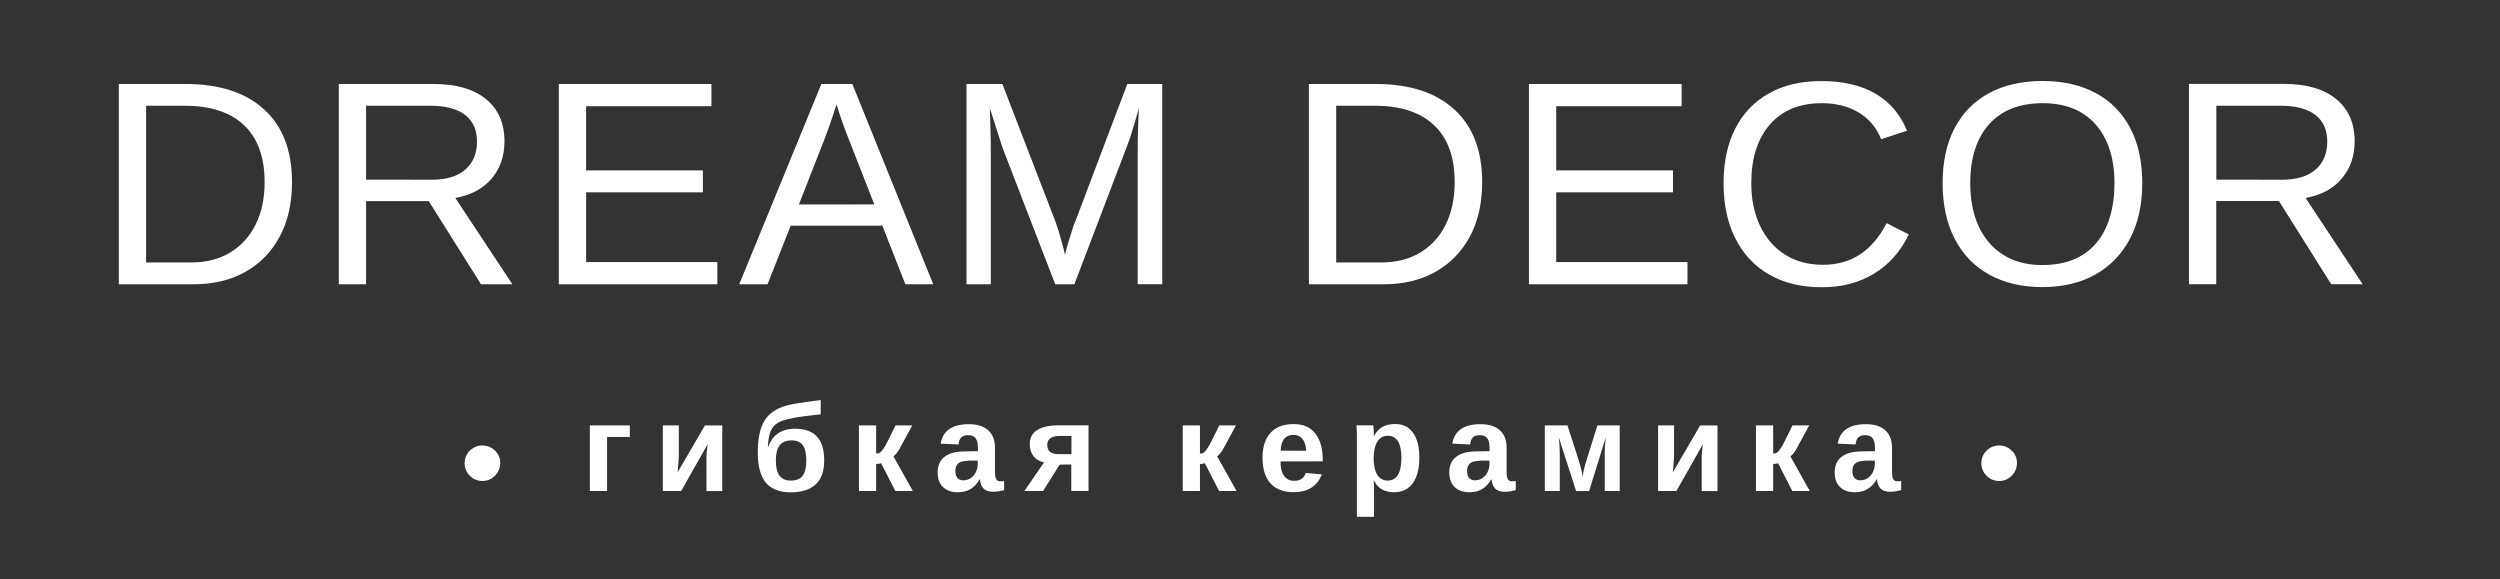<?xml version="1.0" encoding="UTF-8"?> <svg xmlns="http://www.w3.org/2000/svg" viewBox="1865.185 2468.765 269.63 62.47" width="269.63" height="62.47" data-guides="{&quot;vertical&quot;:[],&quot;horizontal&quot;:[]}"><rect x="1865.185" y="2468.765" width="269.63" height="62.47" fill="#333333" stroke="none"/><path fill="none" stroke="none" fill-opacity="1" stroke-width="0" stroke-opacity="1" color="rgb(51, 51, 51)" font-size-adjust="none" class="cls-1" id="tSvg3687e045b" title="Path 1" d="M 2022.085 2488.399 C 2022.085 2485.719 2021.349 2483.682 2019.877 2482.271C 2018.405 2480.868 2016.269 2480.162 2013.478 2480.162C 2012.086 2480.162 2010.695 2480.162 2009.304 2480.162C 2009.304 2485.799 2009.304 2491.437 2009.304 2497.074C 2010.917 2497.074 2012.529 2497.074 2014.142 2497.074C 2015.757 2497.074 2017.149 2496.725 2018.342 2496.02C 2019.527 2495.314 2020.452 2494.313 2021.107 2493.018C 2021.762 2491.722 2022.094 2490.186 2022.085 2488.399Z" style=""></path><path fill="none" stroke="none" fill-opacity="1" stroke-width="0" stroke-opacity="1" color="rgb(51, 51, 51)" font-size-adjust="none" class="cls-1" id="tSvged07ce51c" title="Path 2" d="M 1885.118 2480.171 C 1883.726 2480.171 1882.335 2480.171 1880.944 2480.171C 1880.944 2485.808 1880.944 2491.446 1880.944 2497.083C 1882.557 2497.083 1884.169 2497.083 1885.782 2497.083C 1887.397 2497.083 1888.789 2496.734 1889.982 2496.028C 1891.167 2495.323 1892.092 2494.322 1892.747 2493.027C 1893.402 2491.731 1893.734 2490.195 1893.734 2488.408C 1893.734 2485.728 1892.998 2483.691 1891.526 2482.28C 1890.054 2480.877 1887.918 2480.171 1885.118 2480.171Z" style=""></path><path fill="none" stroke="none" fill-opacity="1" stroke-width="0" stroke-opacity="1" color="rgb(51, 51, 51)" font-size-adjust="none" class="cls-1" id="tSvg17c722e1902" title="Path 3" d="M 1916.631 2484.031 C 1916.631 2482.771 1916.2 2481.815 1915.347 2481.154C 1914.486 2480.493 1913.256 2480.162 1911.641 2480.162C 1909.316 2480.162 1906.991 2480.162 1904.667 2480.162C 1904.667 2482.819 1904.667 2485.475 1904.667 2488.131C 1907.033 2488.131 1909.4 2488.131 1911.766 2488.131C 1913.319 2488.131 1914.513 2487.774 1915.365 2487.05C 1916.218 2486.327 1916.64 2485.317 1916.631 2484.031Z" style=""></path><path fill="none" stroke="none" fill-opacity="1" stroke-width="0" stroke-opacity="1" color="rgb(51, 51, 51)" font-size-adjust="none" class="cls-1" id="tSvg19079076f86" title="Path 4" d="M 1956.106 2482.172 C 1955.872 2481.52 1955.63 2480.806 1955.397 2480.028C 1955.226 2480.6 1955.011 2481.234 1954.768 2481.94C 1954.526 2482.637 1954.302 2483.253 1954.095 2483.789C 1953.177 2486.136 1952.258 2488.483 1951.34 2490.829C 1954.044 2490.829 1956.749 2490.829 1959.454 2490.829C 1958.523 2488.453 1957.593 2486.076 1956.662 2483.7C 1956.518 2483.343 1956.33 2482.833 1956.106 2482.172Z" style=""></path><path fill="none" stroke="none" fill-opacity="1" stroke-width="0" stroke-opacity="1" color="rgb(51, 51, 51)" font-size-adjust="none" class="cls-1" id="tSvgae4fb04873" title="Path 5" d="M 2116.185 2484.031 C 2116.185 2482.771 2115.754 2481.815 2114.902 2481.154C 2114.04 2480.493 2112.81 2480.162 2111.195 2480.162C 2108.87 2480.162 2106.546 2480.162 2104.221 2480.162C 2104.221 2482.819 2104.221 2485.475 2104.221 2488.131C 2106.587 2488.131 2108.954 2488.131 2111.321 2488.131C 2112.873 2488.131 2114.067 2487.774 2114.92 2487.05C 2115.763 2486.327 2116.194 2485.317 2116.185 2484.031Z" style=""></path><path fill="none" stroke="none" fill-opacity="1" stroke-width="0" stroke-opacity="1" color="rgb(51, 51, 51)" font-size-adjust="none" class="cls-1" id="tSvg18be9fabaf1" title="Path 6" d="M 2085.48 2479.894 C 2082.994 2479.894 2081.073 2480.654 2079.717 2482.163C 2078.362 2483.673 2077.68 2485.799 2077.68 2488.524C 2077.68 2490.32 2077.985 2491.883 2078.604 2493.205C 2079.224 2494.528 2080.112 2495.555 2081.27 2496.27C 2082.428 2496.993 2083.819 2497.351 2085.444 2497.351C 2087.948 2497.351 2089.869 2496.582 2091.215 2495.046C 2092.553 2493.509 2093.226 2491.329 2093.226 2488.524C 2093.226 2485.719 2092.553 2483.727 2091.197 2482.19C 2089.851 2480.654 2087.939 2479.894 2085.48 2479.894Z" style=""></path><path fill="rgb(255, 255, 255)" stroke="none" fill-opacity="1" stroke-width="0" stroke-opacity="1" color="rgb(51, 51, 51)" font-size-adjust="none" class="cls-2" id="tSvgd840d17c4e" title="Path 7" d="M 1885.18 2477.822 C 1882.787 2477.822 1880.394 2477.822 1878 2477.822C 1878 2485.022 1878 2492.223 1878 2499.423C 1880.705 2499.423 1883.409 2499.423 1886.114 2499.423C 1888.205 2499.423 1890.045 2498.977 1891.634 2498.092C 1893.223 2497.208 1894.461 2495.939 1895.35 2494.286C 1896.238 2492.643 1896.678 2490.677 1896.678 2488.399C 1896.678 2485.013 1895.682 2482.405 1893.68 2480.573C 1891.679 2478.742 1888.852 2477.822 1885.18 2477.822ZM 1892.738 2493.018 C 1892.083 2494.313 1891.158 2495.314 1889.973 2496.02C 1888.789 2496.725 1887.388 2497.074 1885.773 2497.074C 1884.163 2497.074 1882.554 2497.074 1880.944 2497.074C 1880.944 2491.44 1880.944 2485.805 1880.944 2480.171C 1882.335 2480.171 1883.726 2480.171 1885.118 2480.171C 1887.909 2480.171 1890.045 2480.877 1891.517 2482.28C 1892.989 2483.682 1893.725 2485.728 1893.725 2488.408C 1893.725 2490.186 1893.393 2491.722 1892.738 2493.018Z" style=""></path><path fill="rgb(255, 255, 255)" stroke="none" fill-opacity="1" stroke-width="0" stroke-opacity="1" color="rgb(51, 51, 51)" font-size-adjust="none" class="cls-2" id="tSvg4951b2b332" title="Path 8" d="M 1918.184 2488.051 C 1919.126 2486.961 1919.593 2485.612 1919.593 2484.004C 1919.593 2482.065 1918.929 2480.546 1917.6 2479.457C 1916.272 2478.367 1914.387 2477.822 1911.937 2477.822C 1908.532 2477.822 1905.127 2477.822 1901.723 2477.822C 1901.723 2485.022 1901.723 2492.223 1901.723 2499.423C 1902.704 2499.423 1903.685 2499.423 1904.667 2499.423C 1904.667 2496.433 1904.667 2493.444 1904.667 2490.454C 1906.919 2490.454 1909.172 2490.454 1911.425 2490.454C 1913.304 2493.444 1915.183 2496.433 1917.062 2499.423C 1918.19 2499.423 1919.318 2499.423 1920.446 2499.423C 1918.393 2496.32 1916.341 2493.217 1914.288 2490.114C 1915.94 2489.829 1917.241 2489.141 1918.184 2488.051ZM 1904.667 2488.14 C 1904.667 2485.484 1904.667 2482.828 1904.667 2480.171C 1906.991 2480.171 1909.316 2480.171 1911.641 2480.171C 1913.256 2480.171 1914.486 2480.502 1915.347 2481.163C 1916.209 2481.824 1916.631 2482.78 1916.631 2484.04C 1916.631 2485.299 1916.209 2486.344 1915.356 2487.068C 1914.504 2487.792 1913.31 2488.149 1911.757 2488.149C 1909.391 2488.149 1907.024 2488.149 1904.667 2488.14Z" style=""></path><path fill="rgb(255, 255, 255)" stroke="none" fill-opacity="1" stroke-width="0" stroke-opacity="1" color="rgb(51, 51, 51)" font-size-adjust="none" class="cls-2" id="tSvg150e096987d" title="Path 9" d="M 1928.398 2489.507 C 1932.596 2489.507 1936.793 2489.507 1940.991 2489.507C 1940.991 2488.718 1940.991 2487.929 1940.991 2487.14C 1936.793 2487.14 1932.596 2487.14 1928.398 2487.14C 1928.398 2484.832 1928.398 2482.524 1928.398 2480.216C 1932.904 2480.216 1937.409 2480.216 1941.915 2480.216C 1941.915 2479.418 1941.915 2478.62 1941.915 2477.822C 1936.428 2477.822 1930.941 2477.822 1925.454 2477.822C 1925.454 2485.022 1925.454 2492.223 1925.454 2499.423C 1931.153 2499.423 1936.853 2499.423 1942.552 2499.423C 1942.552 2498.625 1942.552 2497.827 1942.552 2497.029C 1937.834 2497.029 1933.116 2497.029 1928.398 2497.029C 1928.398 2494.522 1928.398 2492.014 1928.398 2489.507Z" style=""></path><path fill="rgb(255, 255, 255)" stroke="none" fill-opacity="1" stroke-width="0" stroke-opacity="1" color="rgb(51, 51, 51)" font-size-adjust="none" class="cls-2" id="tSvgf4f35897b8" title="Path 10" d="M 1953.772 2477.822 C 1950.819 2485.022 1947.866 2492.223 1944.913 2499.423C 1945.93 2499.423 1946.948 2499.423 1947.965 2499.423C 1948.796 2497.318 1949.628 2495.213 1950.46 2493.107C 1953.757 2493.107 1957.054 2493.107 1960.351 2493.107C 1961.177 2495.213 1962.003 2497.318 1962.828 2499.423C 1963.831 2499.423 1964.833 2499.423 1965.835 2499.423C 1962.927 2492.223 1960.019 2485.022 1957.111 2477.822C 1955.998 2477.822 1954.885 2477.822 1953.772 2477.822ZM 1951.349 2490.82 C 1952.267 2488.474 1953.186 2486.127 1954.104 2483.78C 1954.311 2483.253 1954.535 2482.637 1954.777 2481.931C 1955.02 2481.234 1955.226 2480.591 1955.406 2480.019C 1955.639 2480.797 1955.881 2481.511 1956.115 2482.163C 1956.348 2482.816 1956.536 2483.325 1956.689 2483.682C 1957.62 2486.059 1958.55 2488.435 1959.48 2490.811C 1956.776 2490.811 1954.071 2490.811 1951.349 2490.82Z" style=""></path><path fill="rgb(255, 255, 255)" stroke="none" fill-opacity="1" stroke-width="0" stroke-opacity="1" color="rgb(51, 51, 51)" font-size-adjust="none" class="cls-2" id="tSvg10a3e250ecc" title="Path 11" d="M 1981.085 2492.803 C 1981.022 2492.946 1980.923 2493.241 1980.78 2493.697C 1980.636 2494.143 1980.492 2494.617 1980.349 2495.099C 1980.205 2495.582 1980.106 2495.966 1980.044 2496.243C 1979.981 2495.939 1979.855 2495.439 1979.667 2494.751C 1979.478 2494.063 1979.281 2493.411 1979.074 2492.812C 1977.147 2487.815 1975.221 2482.819 1973.294 2477.822C 1972.004 2477.822 1970.715 2477.822 1969.425 2477.822C 1969.425 2485.022 1969.425 2492.223 1969.425 2499.423C 1970.299 2499.423 1971.173 2499.423 1972.046 2499.423C 1972.046 2494.62 1972.046 2489.817 1972.046 2485.013C 1972.046 2484.245 1972.037 2483.477 1972.01 2482.717C 1971.983 2481.949 1971.965 2481.181 1971.939 2480.421C 1972.396 2481.851 1972.854 2483.28 1973.312 2484.71C 1975.206 2489.614 1977.1 2494.519 1978.993 2499.423C 1979.682 2499.423 1980.37 2499.423 1981.058 2499.423C 1982.928 2494.519 1984.798 2489.614 1986.668 2484.71C 1986.874 2484.2 1987.089 2483.584 1987.305 2482.86C 1987.529 2482.137 1987.763 2481.324 1988.023 2480.412C 1987.978 2481.145 1987.951 2481.895 1987.924 2482.664C 1987.897 2483.432 1987.888 2484.209 1987.888 2485.004C 1987.888 2489.808 1987.888 2494.611 1987.888 2499.414C 1988.771 2499.414 1989.653 2499.414 1990.536 2499.414C 1990.536 2492.217 1990.536 2485.019 1990.536 2477.822C 1989.279 2477.822 1988.023 2477.822 1986.766 2477.822C 1984.878 2482.816 1982.991 2487.81 1981.103 2492.803C 1981.097 2492.803 1981.091 2492.803 1981.085 2492.803Z" style=""></path><path fill="rgb(255, 255, 255)" stroke="none" fill-opacity="1" stroke-width="0" stroke-opacity="1" color="rgb(51, 51, 51)" font-size-adjust="none" class="cls-2" id="tSvg6f9787fe3c" title="Path 12" d="M 2023.71 2494.286 C 2024.598 2492.643 2025.038 2490.677 2025.038 2488.399C 2025.038 2485.013 2024.042 2482.405 2022.04 2480.573C 2020.039 2478.742 2017.202 2477.822 2013.531 2477.822C 2011.138 2477.822 2008.744 2477.822 2006.351 2477.822C 2006.351 2485.022 2006.351 2492.223 2006.351 2499.423C 2009.056 2499.423 2011.76 2499.423 2014.465 2499.423C 2016.556 2499.423 2018.396 2498.977 2019.985 2498.092C 2021.574 2497.208 2022.812 2495.939 2023.71 2494.286ZM 2018.333 2496.02 C 2017.149 2496.725 2015.748 2497.074 2014.133 2497.074C 2012.52 2497.074 2010.908 2497.074 2009.295 2497.074C 2009.295 2491.44 2009.295 2485.805 2009.295 2480.171C 2010.686 2480.171 2012.077 2480.171 2013.469 2480.171C 2016.26 2480.171 2018.396 2480.877 2019.868 2482.28C 2021.34 2483.682 2022.076 2485.728 2022.076 2488.408C 2022.076 2490.186 2021.744 2491.722 2021.089 2493.027C 2020.434 2494.322 2019.509 2495.323 2018.333 2496.02Z" style=""></path><path fill="rgb(255, 255, 255)" stroke="none" fill-opacity="1" stroke-width="0" stroke-opacity="1" color="rgb(51, 51, 51)" font-size-adjust="none" class="cls-2" id="tSvg11319e9d148" title="Path 13" d="M 2047.181 2497.029 C 2042.463 2497.029 2037.745 2497.029 2033.026 2497.029C 2033.026 2494.522 2033.026 2492.014 2033.026 2489.507C 2037.224 2489.507 2041.422 2489.507 2045.619 2489.507C 2045.619 2488.718 2045.619 2487.929 2045.619 2487.14C 2041.422 2487.14 2037.224 2487.14 2033.026 2487.14C 2033.026 2484.832 2033.026 2482.524 2033.026 2480.216C 2037.535 2480.216 2042.044 2480.216 2046.553 2480.216C 2046.553 2479.418 2046.553 2478.62 2046.553 2477.822C 2041.063 2477.822 2035.573 2477.822 2030.082 2477.822C 2030.082 2485.022 2030.082 2492.223 2030.082 2499.423C 2035.782 2499.423 2041.481 2499.423 2047.181 2499.423C 2047.181 2498.625 2047.181 2497.827 2047.181 2497.029Z" style=""></path><path fill="rgb(255, 255, 255)" stroke="none" fill-opacity="1" stroke-width="0" stroke-opacity="1" color="rgb(51, 51, 51)" font-size-adjust="none" class="cls-2" id="tSvg97e3f364b0" title="Path 14" d="M 2068.66 2492.83 C 2067.125 2495.823 2064.845 2497.324 2061.802 2497.324C 2060.222 2497.324 2058.849 2496.958 2057.7 2496.225C 2056.542 2495.492 2055.654 2494.465 2055.017 2493.143C 2054.388 2491.821 2054.065 2490.275 2054.065 2488.524C 2054.065 2485.844 2054.729 2483.736 2056.067 2482.199C 2057.404 2480.663 2059.271 2479.894 2061.677 2479.894C 2063.202 2479.894 2064.531 2480.225 2065.644 2480.895C 2066.757 2481.556 2067.565 2482.521 2068.067 2483.78C 2068.998 2483.474 2069.928 2483.167 2070.859 2482.86C 2070.132 2481.091 2068.992 2479.76 2067.439 2478.858C 2065.886 2477.956 2063.956 2477.509 2061.65 2477.509C 2059.343 2477.509 2057.566 2477.947 2055.977 2478.831C 2054.397 2479.707 2053.186 2480.975 2052.342 2482.619C 2051.498 2484.263 2051.076 2486.237 2051.076 2488.533C 2051.076 2490.829 2051.498 2492.812 2052.351 2494.492C 2053.195 2496.171 2054.415 2497.467 2055.995 2498.378C 2057.575 2499.289 2059.469 2499.745 2061.659 2499.745C 2063.849 2499.745 2065.671 2499.262 2067.286 2498.289C 2068.902 2497.315 2070.158 2495.903 2071.056 2494.045C 2070.254 2493.646 2069.452 2493.247 2068.66 2492.83Z" style=""></path><path fill="rgb(255, 255, 255)" stroke="none" fill-opacity="1" stroke-width="0" stroke-opacity="1" color="rgb(51, 51, 51)" font-size-adjust="none" class="cls-2" id="tSvg83fa086519" title="Path 15" d="M 2091.215 2478.804 C 2089.609 2477.938 2087.697 2477.5 2085.48 2477.5C 2083.263 2477.5 2081.288 2477.938 2079.682 2478.822C 2078.075 2479.698 2076.845 2480.957 2075.984 2482.601C 2075.122 2484.245 2074.7 2486.219 2074.7 2488.524C 2074.7 2490.829 2075.131 2492.839 2076.002 2494.519C 2076.872 2496.198 2078.111 2497.485 2079.717 2498.378C 2081.324 2499.271 2083.236 2499.727 2085.453 2499.727C 2087.67 2499.727 2089.573 2499.271 2091.179 2498.369C 2092.786 2497.467 2094.034 2496.171 2094.913 2494.501C 2095.793 2492.821 2096.233 2490.829 2096.233 2488.524C 2096.233 2486.219 2095.802 2484.209 2094.931 2482.565C 2094.06 2480.922 2092.831 2479.671 2091.215 2478.804C 2091.215 2478.804 2091.215 2478.804 2091.215 2478.804ZM 2091.215 2495.046 C 2089.878 2496.582 2087.957 2497.351 2085.444 2497.351C 2083.819 2497.351 2082.428 2496.993 2081.27 2496.27C 2080.112 2495.546 2079.224 2494.528 2078.604 2493.205C 2077.985 2491.883 2077.68 2490.32 2077.68 2488.524C 2077.68 2485.799 2078.362 2483.673 2079.717 2482.163C 2081.073 2480.654 2082.994 2479.894 2085.48 2479.894C 2087.966 2479.894 2089.851 2480.663 2091.206 2482.19C 2092.553 2483.727 2093.235 2485.835 2093.235 2488.524C 2093.235 2491.213 2092.562 2493.509 2091.215 2495.046Z" style=""></path><path fill="rgb(255, 255, 255)" stroke="none" fill-opacity="1" stroke-width="0" stroke-opacity="1" color="rgb(51, 51, 51)" font-size-adjust="none" class="cls-2" id="tSvg258e77da9e" title="Path 16" d="M 2113.843 2490.114 C 2115.494 2489.829 2116.796 2489.141 2117.729 2488.042C 2118.672 2486.952 2119.138 2485.603 2119.138 2483.995C 2119.138 2482.056 2118.474 2480.538 2117.146 2479.448C 2115.817 2478.358 2113.932 2477.813 2111.482 2477.813C 2108.077 2477.813 2104.673 2477.813 2101.268 2477.813C 2101.268 2485.013 2101.268 2492.214 2101.268 2499.414C 2102.249 2499.414 2103.231 2499.414 2104.212 2499.414C 2104.212 2496.425 2104.212 2493.435 2104.212 2490.445C 2106.465 2490.445 2108.718 2490.445 2110.97 2490.445C 2112.849 2493.435 2114.728 2496.425 2116.607 2499.414C 2117.738 2499.414 2118.869 2499.414 2120 2499.414C 2117.947 2496.311 2115.895 2493.208 2113.843 2490.114ZM 2104.221 2488.14 C 2104.221 2485.484 2104.221 2482.828 2104.221 2480.171C 2106.546 2480.171 2108.87 2480.171 2111.195 2480.171C 2112.81 2480.171 2114.04 2480.502 2114.902 2481.163C 2115.763 2481.824 2116.185 2482.78 2116.185 2484.04C 2116.185 2485.299 2115.763 2486.344 2114.911 2487.068C 2114.067 2487.792 2112.864 2488.149 2111.312 2488.149C 2108.945 2488.149 2106.578 2488.149 2104.221 2488.14Z" style=""></path><path fill="rgb(255, 255, 255)" stroke="none" fill-opacity="1" stroke-width="0" stroke-opacity="1" color="rgb(51, 51, 51)" font-size-adjust="none" class="cls-2" id="tSvg1267921b28f" title="Path 17" d="M 1919.135 2518.711 C 1919.135 2519.059 1919.045 2519.381 1918.875 2519.676C 1918.695 2519.971 1918.462 2520.203 1918.175 2520.382C 1917.888 2520.56 1917.555 2520.641 1917.205 2520.641C 1916.855 2520.641 1916.532 2520.551 1916.245 2520.382C 1915.958 2520.212 1915.724 2519.971 1915.554 2519.685C 1915.383 2519.39 1915.294 2519.068 1915.294 2518.72C 1915.294 2518.372 1915.383 2518.041 1915.554 2517.755C 1915.724 2517.469 1915.958 2517.237 1916.245 2517.067C 1916.532 2516.897 1916.855 2516.808 1917.205 2516.808C 1917.555 2516.808 1917.888 2516.897 1918.184 2517.067C 1918.471 2517.237 1918.704 2517.469 1918.884 2517.755C 1919.063 2518.041 1919.144 2518.363 1919.135 2518.711Z" style=""></path><path fill="rgb(255, 255, 255)" stroke="none" fill-opacity="1" stroke-width="0" stroke-opacity="1" color="rgb(51, 51, 51)" font-size-adjust="none" class="cls-2" id="tSvg146287f17d9" title="Path 18" d="M 1930.66 2515.888 C 1930.66 2517.833 1930.66 2519.777 1930.66 2521.722C 1930.041 2521.722 1929.421 2521.722 1928.802 2521.722C 1928.802 2519.363 1928.802 2517.005 1928.802 2514.646C 1930.238 2514.646 1931.674 2514.646 1933.11 2514.646C 1933.11 2515.06 1933.11 2515.474 1933.11 2515.888C 1932.293 2515.888 1931.477 2515.888 1930.66 2515.888Z" style=""></path><path fill="rgb(255, 255, 255)" stroke="none" fill-opacity="1" stroke-width="0" stroke-opacity="1" color="rgb(51, 51, 51)" font-size-adjust="none" class="cls-2" id="tSvgc4a908d2fc" title="Path 19" d="M 1941.511 2516.665 C 1940.557 2518.351 1939.602 2520.036 1938.648 2521.722C 1937.99 2521.722 1937.332 2521.722 1936.673 2521.722C 1936.673 2519.363 1936.673 2517.005 1936.673 2514.646C 1937.248 2514.646 1937.822 2514.646 1938.397 2514.646C 1938.397 2515.706 1938.397 2516.766 1938.397 2517.827C 1938.397 2517.961 1938.397 2518.148 1938.37 2518.407C 1938.352 2518.666 1938.334 2518.916 1938.316 2519.167C 1938.298 2519.417 1938.28 2519.595 1938.262 2519.712C 1939.243 2518.026 1940.225 2516.341 1941.206 2514.655C 1941.831 2514.655 1942.457 2514.655 1943.082 2514.655C 1943.082 2517.014 1943.082 2519.372 1943.082 2521.731C 1942.514 2521.731 1941.945 2521.731 1941.377 2521.731C 1941.377 2520.53 1941.377 2519.33 1941.377 2518.13C 1941.377 2517.978 1941.377 2517.809 1941.404 2517.612C 1941.422 2517.416 1941.44 2517.228 1941.457 2517.049C 1941.475 2516.871 1941.493 2516.746 1941.511 2516.665Z" style=""></path><path fill="rgb(255, 255, 255)" stroke="none" fill-opacity="1" stroke-width="0" stroke-opacity="1" color="rgb(51, 51, 51)" font-size-adjust="none" class="cls-2" id="tSvg12dbd6314c2" title="Path 20" d="M 1950.882 2515.004 C 1951.986 2515.004 1952.794 2515.289 1953.305 2515.861C 1953.826 2516.433 1954.077 2517.291 1954.077 2518.434C 1954.077 2519.578 1953.772 2520.453 1953.153 2521.016C 1952.533 2521.579 1951.636 2521.865 1950.46 2521.865C 1949.284 2521.865 1948.351 2521.516 1947.776 2520.81C 1947.202 2520.105 1946.915 2519.024 1946.915 2517.576C 1946.915 2516.835 1946.968 2516.183 1947.085 2515.62C 1947.202 2515.057 1947.381 2514.575 1947.615 2514.173C 1947.857 2513.771 1948.171 2513.431 1948.557 2513.163C 1948.943 2512.886 1949.428 2512.672 1950.011 2512.502C 1950.307 2512.422 1950.756 2512.332 1951.375 2512.234C 1951.986 2512.136 1952.767 2512.029 1953.7 2511.913C 1953.7 2512.425 1953.7 2512.937 1953.7 2513.449C 1953.081 2513.512 1952.462 2513.583 1951.86 2513.664C 1951.25 2513.744 1950.702 2513.842 1950.218 2513.958C 1949.733 2514.066 1949.356 2514.2 1949.105 2514.351C 1948.719 2514.575 1948.44 2514.905 1948.279 2515.316C 1948.117 2515.727 1948.019 2516.326 1948.001 2517.076C 1948.225 2516.388 1948.584 2515.879 1949.06 2515.531C 1949.535 2515.191 1950.146 2515.012 1950.882 2515.004ZM 1952.147 2518.443 C 1952.147 2517.693 1952.022 2517.139 1951.779 2516.79C 1951.537 2516.442 1951.133 2516.263 1950.577 2516.263C 1949.993 2516.263 1949.553 2516.442 1949.275 2516.79C 1948.997 2517.139 1948.862 2517.693 1948.862 2518.443C 1948.862 2519.193 1948.997 2519.712 1949.257 2520.069C 1949.518 2520.417 1949.921 2520.596 1950.469 2520.596C 1951.07 2520.596 1951.51 2520.417 1951.761 2520.069C 1952.013 2519.721 1952.147 2519.176 1952.147 2518.443Z" style=""></path><path fill="rgb(255, 255, 255)" stroke="none" fill-opacity="1" stroke-width="0" stroke-opacity="1" color="rgb(51, 51, 51)" font-size-adjust="none" class="cls-2" id="tSvg10bdc344e53" title="Path 21" d="M 1959.678 2518.8 C 1959.678 2519.774 1959.678 2520.748 1959.678 2521.722C 1959.059 2521.722 1958.439 2521.722 1957.82 2521.722C 1957.82 2519.363 1957.82 2517.005 1957.82 2514.646C 1958.439 2514.646 1959.059 2514.646 1959.678 2514.646C 1959.678 2515.659 1959.678 2516.671 1959.678 2517.684C 1959.866 2517.684 1960.001 2517.639 1960.082 2517.585C 1960.172 2517.523 1960.261 2517.433 1960.369 2517.291C 1960.414 2517.228 1960.468 2517.148 1960.531 2517.058C 1960.593 2516.969 1960.647 2516.871 1960.71 2516.763C 1960.773 2516.656 1960.89 2516.424 1961.069 2516.067C 1961.249 2515.709 1961.482 2515.236 1961.769 2514.646C 1962.371 2514.646 1962.972 2514.646 1963.573 2514.646C 1963.122 2515.477 1962.67 2516.308 1962.218 2517.139C 1962.03 2517.496 1961.805 2517.782 1961.545 2517.987C 1962.242 2519.232 1962.939 2520.477 1963.636 2521.722C 1963.008 2521.722 1962.38 2521.722 1961.751 2521.722C 1961.24 2520.724 1960.728 2519.726 1960.216 2518.729C 1960.145 2518.747 1960.064 2518.765 1959.983 2518.782C 1959.902 2518.8 1959.795 2518.8 1959.678 2518.8Z" style=""></path><path fill="rgb(255, 255, 255)" stroke="none" fill-opacity="1" stroke-width="0" stroke-opacity="1" color="rgb(51, 51, 51)" font-size-adjust="none" class="cls-2" id="tSvg1322ba8d63a" title="Path 22" d="M 1968.492 2521.856 C 1967.801 2521.856 1967.271 2521.668 1966.885 2521.293C 1966.499 2520.918 1966.311 2520.399 1966.311 2519.721C 1966.311 2518.988 1966.553 2518.434 1967.029 2518.05C 1967.514 2517.666 1968.205 2517.469 1969.12 2517.451C 1969.632 2517.442 1970.143 2517.433 1970.655 2517.425C 1970.655 2517.305 1970.655 2517.186 1970.655 2517.067C 1970.655 2516.603 1970.574 2516.263 1970.413 2516.04C 1970.251 2515.817 1969.982 2515.7 1969.614 2515.7C 1969.273 2515.7 1969.021 2515.781 1968.86 2515.933C 1968.698 2516.085 1968.6 2516.344 1968.564 2516.701C 1967.92 2516.671 1967.277 2516.641 1966.634 2516.612C 1966.876 2515.209 1967.891 2514.512 1969.695 2514.512C 1970.592 2514.512 1971.283 2514.736 1971.768 2515.173C 1972.253 2515.611 1972.495 2516.236 1972.495 2517.049C 1972.495 2517.91 1972.495 2518.771 1972.495 2519.631C 1972.495 2520.024 1972.54 2520.301 1972.63 2520.453C 1972.719 2520.605 1972.872 2520.676 1973.078 2520.676C 1973.222 2520.676 1973.357 2520.667 1973.482 2520.641C 1973.482 2520.971 1973.482 2521.302 1973.482 2521.632C 1973.258 2521.686 1973.061 2521.731 1972.899 2521.757C 1972.737 2521.784 1972.54 2521.802 1972.298 2521.802C 1971.831 2521.802 1971.49 2521.686 1971.265 2521.463C 1971.041 2521.239 1970.915 2520.9 1970.87 2520.462C 1970.858 2520.462 1970.847 2520.462 1970.835 2520.462C 1970.574 2520.927 1970.251 2521.275 1969.865 2521.507C 1969.479 2521.74 1969.021 2521.856 1968.492 2521.856ZM 1970.637 2518.443 C 1970.323 2518.443 1970.009 2518.443 1969.695 2518.443C 1969.264 2518.479 1968.959 2518.523 1968.779 2518.595C 1968.6 2518.675 1968.465 2518.791 1968.366 2518.952C 1968.268 2519.113 1968.223 2519.318 1968.223 2519.578C 1968.223 2519.917 1968.303 2520.167 1968.456 2520.328C 1968.609 2520.489 1968.815 2520.569 1969.075 2520.569C 1969.363 2520.569 1969.632 2520.489 1969.874 2520.337C 1970.108 2520.176 1970.296 2519.962 1970.431 2519.685C 1970.565 2519.408 1970.637 2519.113 1970.637 2518.8C 1970.637 2518.681 1970.637 2518.562 1970.637 2518.443Z" style=""></path><path fill="rgb(255, 255, 255)" stroke="none" fill-opacity="1" stroke-width="0" stroke-opacity="1" color="rgb(51, 51, 51)" font-size-adjust="none" class="cls-2" id="tSvg14241ba3551" title="Path 23" d="M 1979.469 2518.872 C 1978.874 2519.822 1978.278 2520.772 1977.683 2521.722C 1977.01 2521.722 1976.337 2521.722 1975.663 2521.722C 1976.37 2520.694 1977.076 2519.667 1977.782 2518.64C 1977.279 2518.523 1976.902 2518.291 1976.642 2517.952C 1976.381 2517.612 1976.247 2517.183 1976.247 2516.665C 1976.247 2515.995 1976.516 2515.486 1977.046 2515.146C 1977.575 2514.807 1978.356 2514.637 1979.379 2514.637C 1980.447 2514.637 1981.516 2514.637 1982.584 2514.637C 1982.584 2516.996 1982.584 2519.354 1982.584 2521.713C 1981.964 2521.713 1981.345 2521.713 1980.726 2521.713C 1980.726 2520.763 1980.726 2519.813 1980.726 2518.863C 1980.304 2518.863 1979.882 2518.863 1979.469 2518.872ZM 1979.379 2517.746 C 1979.834 2517.746 1980.289 2517.746 1980.744 2517.746C 1980.744 2517.091 1980.744 2516.436 1980.744 2515.781C 1980.322 2515.781 1979.9 2515.781 1979.478 2515.781C 1979.029 2515.781 1978.688 2515.861 1978.464 2516.031C 1978.239 2516.192 1978.132 2516.442 1978.132 2516.772C 1978.132 2517.103 1978.239 2517.335 1978.446 2517.505C 1978.652 2517.666 1978.966 2517.746 1979.379 2517.746Z" style=""></path><path fill="rgb(255, 255, 255)" stroke="none" fill-opacity="1" stroke-width="0" stroke-opacity="1" color="rgb(51, 51, 51)" font-size-adjust="none" class="cls-2" id="tSvg2fa267d405" title="Path 24" d="M 1994.602 2518.8 C 1994.602 2519.774 1994.602 2520.748 1994.602 2521.722C 1993.983 2521.722 1993.363 2521.722 1992.744 2521.722C 1992.744 2519.363 1992.744 2517.005 1992.744 2514.646C 1993.363 2514.646 1993.983 2514.646 1994.602 2514.646C 1994.602 2515.659 1994.602 2516.671 1994.602 2517.684C 1994.79 2517.684 1994.925 2517.639 1995.006 2517.585C 1995.096 2517.523 1995.185 2517.433 1995.284 2517.291C 1995.329 2517.228 1995.383 2517.148 1995.446 2517.058C 1995.508 2516.969 1995.562 2516.871 1995.625 2516.763C 1995.688 2516.656 1995.805 2516.424 1995.984 2516.067C 1996.164 2515.709 1996.397 2515.236 1996.684 2514.646C 1997.286 2514.646 1997.887 2514.646 1998.488 2514.646C 1998.037 2515.477 1997.585 2516.308 1997.133 2517.139C 1996.945 2517.496 1996.72 2517.782 1996.46 2517.987C 1997.157 2519.232 1997.854 2520.477 1998.551 2521.722C 1997.923 2521.722 1997.295 2521.722 1996.666 2521.722C 1996.155 2520.724 1995.643 2519.726 1995.131 2518.729C 1995.06 2518.747 1994.979 2518.765 1994.898 2518.782C 1994.817 2518.8 1994.71 2518.8 1994.602 2518.8Z" style=""></path><path fill="rgb(255, 255, 255)" stroke="none" fill-opacity="1" stroke-width="0" stroke-opacity="1" color="rgb(51, 51, 51)" font-size-adjust="none" class="cls-2" id="tSvg12c1c34c04f" title="Path 25" d="M 2003.29 2518.532 C 2003.29 2519.22 2003.416 2519.738 2003.676 2520.096C 2003.937 2520.444 2004.296 2520.623 2004.771 2520.623C 2005.094 2520.623 2005.364 2520.551 2005.57 2520.408C 2005.777 2520.265 2005.92 2520.06 2006.01 2519.774C 2006.59 2519.825 2007.171 2519.875 2007.751 2519.926C 2007.249 2521.212 2006.225 2521.847 2004.682 2521.847C 2003.613 2521.847 2002.788 2521.534 2002.213 2520.9C 2001.639 2520.265 2001.352 2519.354 2001.352 2518.139C 2001.352 2516.924 2001.648 2516.076 2002.222 2515.441C 2002.797 2514.807 2003.631 2514.503 2004.699 2514.503C 2005.768 2514.503 2006.504 2514.843 2007.042 2515.513C 2007.581 2516.183 2007.85 2517.174 2007.85 2518.47C 2007.85 2518.488 2007.85 2518.506 2007.85 2518.523C 2006.33 2518.523 2004.81 2518.523 2003.29 2518.532ZM 2006.064 2517.38 C 2006.028 2516.808 2005.893 2516.379 2005.651 2516.093C 2005.409 2515.808 2005.085 2515.665 2004.682 2515.665C 2004.251 2515.665 2003.91 2515.817 2003.676 2516.111C 2003.443 2516.415 2003.317 2516.835 2003.308 2517.371C 2004.23 2517.371 2005.151 2517.371 2006.064 2517.38Z" style=""></path><path fill="rgb(255, 255, 255)" stroke="none" fill-opacity="1" stroke-width="0" stroke-opacity="1" color="rgb(51, 51, 51)" font-size-adjust="none" class="cls-2" id="tSvg1706a1a4afb" title="Path 26" d="M 2018.262 2518.148 C 2018.262 2519.327 2018.019 2520.239 2017.553 2520.891C 2017.077 2521.534 2016.404 2521.856 2015.533 2521.856C 2014.501 2521.856 2013.783 2521.436 2013.379 2520.596C 2013.367 2520.596 2013.355 2520.596 2013.343 2520.596C 2013.37 2520.73 2013.379 2521.123 2013.379 2521.784C 2013.379 2522.689 2013.379 2523.595 2013.379 2524.5C 2012.763 2524.5 2012.146 2524.5 2011.53 2524.5C 2011.53 2521.757 2011.53 2519.015 2011.53 2516.272C 2011.53 2515.933 2011.53 2515.629 2011.521 2515.361C 2011.512 2515.093 2011.503 2514.852 2011.485 2514.637C 2012.083 2514.637 2012.682 2514.637 2013.28 2514.637C 2013.298 2514.691 2013.316 2514.78 2013.325 2514.905C 2013.334 2515.03 2013.343 2515.173 2013.352 2515.325C 2013.352 2515.486 2013.361 2515.638 2013.361 2515.79C 2013.37 2515.79 2013.379 2515.79 2013.388 2515.79C 2013.594 2515.352 2013.89 2515.03 2014.267 2514.816C 2014.644 2514.602 2015.111 2514.494 2015.659 2514.494C 2016.484 2514.494 2017.131 2514.807 2017.588 2515.45C 2018.046 2516.085 2018.271 2516.987 2018.262 2518.148ZM 2016.332 2518.148 C 2016.332 2517.353 2016.206 2516.763 2015.964 2516.361C 2015.721 2515.968 2015.353 2515.763 2014.86 2515.763C 2014.366 2515.763 2013.989 2515.977 2013.729 2516.406C 2013.469 2516.835 2013.334 2517.433 2013.334 2518.202C 2013.334 2518.97 2013.469 2519.551 2013.729 2519.971C 2013.989 2520.391 2014.366 2520.596 2014.842 2520.596C 2015.318 2520.596 2015.704 2520.391 2015.955 2519.989C 2016.197 2519.578 2016.323 2518.97 2016.332 2518.148Z" style=""></path><path fill="rgb(255, 255, 255)" stroke="none" fill-opacity="1" stroke-width="0" stroke-opacity="1" color="rgb(51, 51, 51)" font-size-adjust="none" class="cls-2" id="tSvgafc381de2a" title="Path 27" d="M 2023.674 2521.856 C 2022.983 2521.856 2022.453 2521.668 2022.067 2521.293C 2021.681 2520.918 2021.493 2520.399 2021.493 2519.721C 2021.493 2518.988 2021.735 2518.434 2022.211 2518.05C 2022.696 2517.666 2023.387 2517.469 2024.302 2517.451C 2024.814 2517.442 2025.325 2517.433 2025.837 2517.425C 2025.837 2517.305 2025.837 2517.186 2025.837 2517.067C 2025.837 2516.603 2025.756 2516.263 2025.595 2516.04C 2025.433 2515.817 2025.164 2515.7 2024.796 2515.7C 2024.455 2515.7 2024.203 2515.781 2024.042 2515.933C 2023.88 2516.085 2023.782 2516.344 2023.746 2516.701C 2023.102 2516.671 2022.459 2516.641 2021.816 2516.612C 2022.058 2515.209 2023.073 2514.512 2024.877 2514.512C 2025.774 2514.512 2026.465 2514.736 2026.95 2515.173C 2027.435 2515.611 2027.677 2516.236 2027.677 2517.049C 2027.677 2517.91 2027.677 2518.771 2027.677 2519.631C 2027.677 2520.024 2027.722 2520.301 2027.812 2520.453C 2027.901 2520.605 2028.054 2520.676 2028.26 2520.676C 2028.404 2520.676 2028.539 2520.667 2028.664 2520.641C 2028.664 2520.971 2028.664 2521.302 2028.664 2521.632C 2028.44 2521.686 2028.242 2521.731 2028.081 2521.757C 2027.919 2521.784 2027.722 2521.802 2027.48 2521.802C 2027.013 2521.802 2026.672 2521.686 2026.447 2521.463C 2026.223 2521.239 2026.097 2520.9 2026.052 2520.462C 2026.04 2520.462 2026.028 2520.462 2026.017 2520.462C 2025.756 2520.927 2025.433 2521.275 2025.047 2521.507C 2024.661 2521.74 2024.203 2521.856 2023.674 2521.856ZM 2025.828 2518.443 C 2025.514 2518.443 2025.2 2518.443 2024.886 2518.443C 2024.455 2518.479 2024.15 2518.523 2023.97 2518.595C 2023.791 2518.675 2023.656 2518.791 2023.557 2518.952C 2023.458 2519.113 2023.414 2519.318 2023.414 2519.578C 2023.414 2519.917 2023.494 2520.167 2023.647 2520.328C 2023.8 2520.489 2024.006 2520.569 2024.266 2520.569C 2024.553 2520.569 2024.823 2520.489 2025.065 2520.337C 2025.298 2520.176 2025.487 2519.962 2025.622 2519.685C 2025.756 2519.408 2025.828 2519.113 2025.828 2518.8C 2025.828 2518.681 2025.828 2518.562 2025.828 2518.443Z" style=""></path><path fill="rgb(255, 255, 255)" stroke="none" fill-opacity="1" stroke-width="0" stroke-opacity="1" color="rgb(51, 51, 51)" font-size-adjust="none" class="cls-2" id="tSvg98320384b1" title="Path 28" d="M 2033.412 2517.612 C 2033.412 2518.982 2033.412 2520.352 2033.412 2521.722C 2032.874 2521.722 2032.335 2521.722 2031.797 2521.722C 2031.797 2519.363 2031.797 2517.005 2031.797 2514.646C 2032.611 2514.646 2033.424 2514.646 2034.238 2514.646C 2034.633 2515.87 2035.028 2517.094 2035.423 2518.318C 2035.549 2518.72 2035.647 2519.077 2035.728 2519.39C 2035.8 2519.703 2035.854 2519.971 2035.872 2520.194C 2035.908 2519.935 2035.961 2519.649 2036.033 2519.336C 2036.105 2519.024 2036.204 2518.684 2036.32 2518.318C 2036.703 2517.094 2037.086 2515.87 2037.469 2514.646C 2038.271 2514.646 2039.073 2514.646 2039.875 2514.646C 2039.875 2517.005 2039.875 2519.363 2039.875 2521.722C 2039.336 2521.722 2038.798 2521.722 2038.259 2521.722C 2038.259 2520.352 2038.259 2518.982 2038.259 2517.612C 2038.259 2517.389 2038.268 2517.13 2038.286 2516.853C 2038.304 2516.576 2038.331 2516.263 2038.376 2515.924C 2037.775 2517.859 2037.173 2519.795 2036.572 2521.731C 2036.105 2521.731 2035.638 2521.731 2035.172 2521.731C 2034.549 2519.801 2033.927 2517.871 2033.305 2515.942C 2033.341 2516.281 2033.368 2516.585 2033.385 2516.871C 2033.403 2517.148 2033.412 2517.407 2033.412 2517.63C 2033.412 2517.624 2033.412 2517.618 2033.412 2517.612Z" style=""></path><path fill="rgb(255, 255, 255)" stroke="none" fill-opacity="1" stroke-width="0" stroke-opacity="1" color="rgb(51, 51, 51)" font-size-adjust="none" class="cls-2" id="tSvg668b325acb" title="Path 29" d="M 2048.85 2516.665 C 2047.896 2518.351 2046.942 2520.036 2045.987 2521.722C 2045.329 2521.722 2044.671 2521.722 2044.013 2521.722C 2044.013 2519.363 2044.013 2517.005 2044.013 2514.646C 2044.587 2514.646 2045.161 2514.646 2045.736 2514.646C 2045.736 2515.706 2045.736 2516.766 2045.736 2517.827C 2045.736 2517.961 2045.736 2518.148 2045.709 2518.407C 2045.691 2518.666 2045.673 2518.916 2045.655 2519.167C 2045.637 2519.417 2045.619 2519.595 2045.601 2519.712C 2046.583 2518.026 2047.564 2516.341 2048.545 2514.655C 2049.171 2514.655 2049.796 2514.655 2050.421 2514.655C 2050.421 2517.014 2050.421 2519.372 2050.421 2521.731C 2049.853 2521.731 2049.284 2521.731 2048.716 2521.731C 2048.716 2520.53 2048.716 2519.33 2048.716 2518.13C 2048.716 2517.978 2048.716 2517.809 2048.743 2517.612C 2048.761 2517.416 2048.779 2517.228 2048.797 2517.049C 2048.815 2516.871 2048.832 2516.746 2048.85 2516.665Z" style=""></path><path fill="rgb(255, 255, 255)" stroke="none" fill-opacity="1" stroke-width="0" stroke-opacity="1" color="rgb(51, 51, 51)" font-size-adjust="none" class="cls-2" id="tSvg857eb6aa6a" title="Path 30" d="M 2056.426 2518.8 C 2056.426 2519.774 2056.426 2520.748 2056.426 2521.722C 2055.806 2521.722 2055.187 2521.722 2054.568 2521.722C 2054.568 2519.363 2054.568 2517.005 2054.568 2514.646C 2055.187 2514.646 2055.806 2514.646 2056.426 2514.646C 2056.426 2515.659 2056.426 2516.671 2056.426 2517.684C 2056.614 2517.684 2056.749 2517.639 2056.83 2517.585C 2056.919 2517.523 2057.009 2517.433 2057.117 2517.291C 2057.162 2517.228 2057.216 2517.148 2057.278 2517.058C 2057.341 2516.969 2057.395 2516.871 2057.458 2516.763C 2057.521 2516.656 2057.638 2516.424 2057.808 2516.067C 2057.988 2515.709 2058.221 2515.236 2058.508 2514.646C 2059.11 2514.646 2059.711 2514.646 2060.312 2514.646C 2059.86 2515.477 2059.409 2516.308 2058.957 2517.139C 2058.768 2517.496 2058.544 2517.782 2058.284 2517.987C 2058.981 2519.232 2059.678 2520.477 2060.375 2521.722C 2059.747 2521.722 2059.118 2521.722 2058.49 2521.722C 2057.979 2520.724 2057.467 2519.726 2056.955 2518.729C 2056.884 2518.747 2056.803 2518.765 2056.722 2518.782C 2056.641 2518.8 2056.534 2518.8 2056.426 2518.8Z" style=""></path><path fill="rgb(255, 255, 255)" stroke="none" fill-opacity="1" stroke-width="0" stroke-opacity="1" color="rgb(51, 51, 51)" font-size-adjust="none" class="cls-2" id="tSvg11d12899db7" title="Path 31" d="M 2065.24 2521.856 C 2064.549 2521.856 2064.01 2521.668 2063.633 2521.293C 2063.247 2520.918 2063.059 2520.399 2063.059 2519.721C 2063.059 2518.988 2063.301 2518.434 2063.777 2518.05C 2064.261 2517.666 2064.953 2517.469 2065.868 2517.451C 2066.38 2517.442 2066.891 2517.433 2067.403 2517.425C 2067.403 2517.305 2067.403 2517.186 2067.403 2517.067C 2067.403 2516.603 2067.322 2516.263 2067.161 2516.04C 2066.999 2515.817 2066.73 2515.7 2066.362 2515.7C 2066.021 2515.7 2065.769 2515.781 2065.608 2515.933C 2065.446 2516.085 2065.348 2516.344 2065.312 2516.701C 2064.668 2516.671 2064.025 2516.641 2063.382 2516.612C 2063.624 2515.209 2064.638 2514.512 2066.443 2514.512C 2067.34 2514.512 2068.031 2514.736 2068.516 2515.173C 2069.001 2515.611 2069.243 2516.236 2069.243 2517.049C 2069.243 2517.91 2069.243 2518.771 2069.243 2519.631C 2069.243 2520.024 2069.288 2520.301 2069.378 2520.453C 2069.467 2520.605 2069.62 2520.676 2069.826 2520.676C 2069.97 2520.676 2070.105 2520.667 2070.23 2520.641C 2070.23 2520.971 2070.23 2521.302 2070.23 2521.632C 2070.006 2521.686 2069.808 2521.731 2069.647 2521.757C 2069.485 2521.784 2069.288 2521.802 2069.045 2521.802C 2068.579 2521.802 2068.238 2521.686 2068.013 2521.463C 2067.789 2521.239 2067.663 2520.9 2067.618 2520.462C 2067.606 2520.462 2067.594 2520.462 2067.582 2520.462C 2067.322 2520.927 2066.999 2521.275 2066.613 2521.507C 2066.218 2521.74 2065.769 2521.856 2065.24 2521.856ZM 2067.385 2518.443 C 2067.071 2518.443 2066.757 2518.443 2066.443 2518.443C 2066.012 2518.479 2065.707 2518.523 2065.527 2518.595C 2065.348 2518.675 2065.213 2518.791 2065.114 2518.952C 2065.015 2519.113 2064.971 2519.318 2064.971 2519.578C 2064.971 2519.917 2065.051 2520.167 2065.204 2520.328C 2065.357 2520.489 2065.563 2520.569 2065.823 2520.569C 2066.11 2520.569 2066.38 2520.489 2066.622 2520.337C 2066.855 2520.176 2067.044 2519.962 2067.179 2519.685C 2067.313 2519.408 2067.385 2519.113 2067.385 2518.8C 2067.385 2518.681 2067.385 2518.562 2067.385 2518.443Z" style=""></path><path fill="rgb(255, 255, 255)" stroke="none" fill-opacity="1" stroke-width="0" stroke-opacity="1" color="rgb(51, 51, 51)" font-size-adjust="none" class="cls-2" id="tSvg163be9c4cbd" title="Path 32" d="M 2082.715 2518.711 C 2082.715 2519.059 2082.626 2519.381 2082.455 2519.676C 2082.276 2519.971 2082.042 2520.203 2081.755 2520.382C 2081.468 2520.56 2081.136 2520.641 2080.786 2520.641C 2080.436 2520.641 2080.112 2520.551 2079.825 2520.382C 2079.538 2520.212 2079.305 2519.971 2079.134 2519.685C 2078.964 2519.39 2078.874 2519.068 2078.874 2518.72C 2078.874 2518.372 2078.964 2518.041 2079.134 2517.755C 2079.305 2517.469 2079.538 2517.237 2079.825 2517.067C 2080.112 2516.897 2080.436 2516.808 2080.786 2516.808C 2081.136 2516.808 2081.468 2516.897 2081.764 2517.067C 2082.051 2517.237 2082.284 2517.469 2082.464 2517.755C 2082.644 2518.041 2082.724 2518.363 2082.715 2518.711Z" style=""></path><defs></defs></svg> 